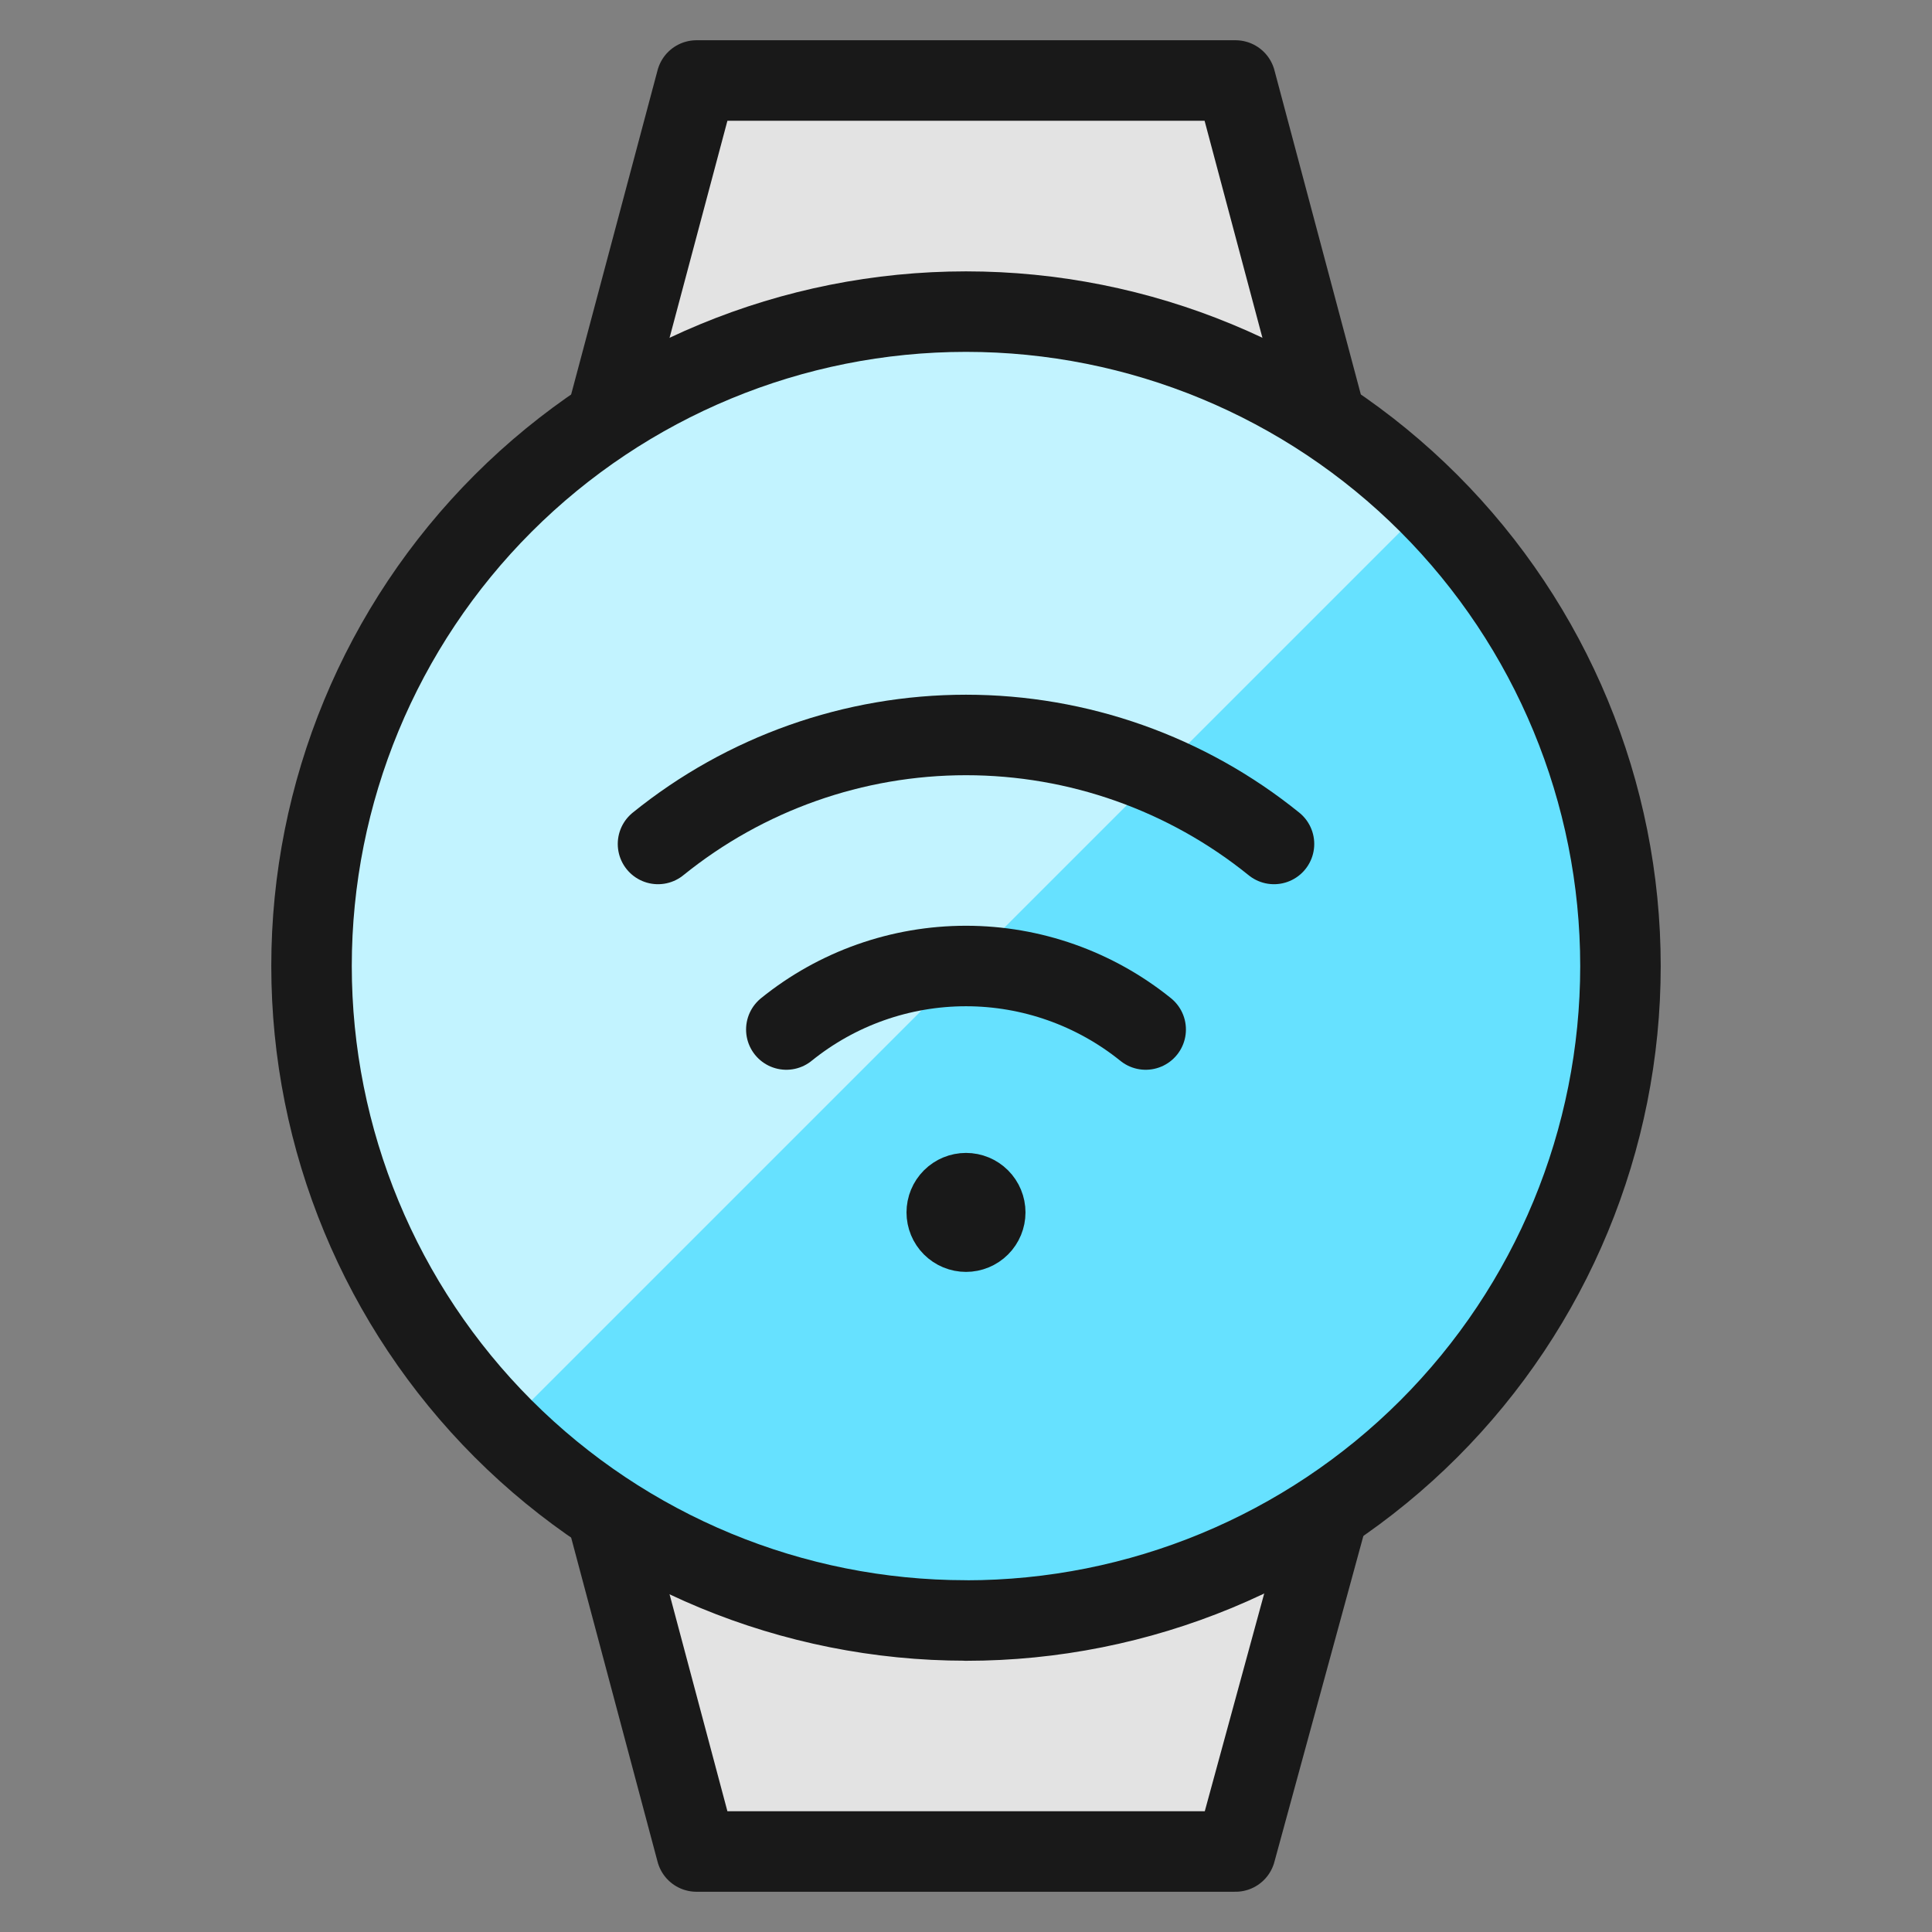<svg xmlns="http://www.w3.org/2000/svg" fill="none" viewBox="0 0 24 24" id="Smart-Watch-Circle-Wifi--Streamline-Ultimate">
  <rect x="0" y="0" width="24" height="24" fill="#808080" stroke="none"/>
  <desc>
    Smart Watch Circle Wifi Streamline Icon: https://streamlinehq.com
  </desc>
  <path fill="#e3e3e3" d="M7.531 5.206 8.652 1h6.696l1.121 4.207" stroke-width="1"></path>
  <path stroke="#191919" stroke-linecap="round" stroke-linejoin="round" d="M7.531 5.206 8.652 1h6.696l1.121 4.207" stroke-width="1"></path>
  <path fill="#e3e3e3" d="M7.514 18.731 8.652 23h6.696l1.154 -4.228" stroke-width="1"></path>
  <path stroke="#191919" stroke-linecap="round" stroke-linejoin="round" d="M7.514 18.731 8.652 23h6.696l1.154 -4.228" stroke-width="1"></path>
  <path fill="#66e1ff" d="M12 20.131c2.156 0 4.224 -0.857 5.749 -2.381 1.525 -1.525 2.381 -3.593 2.381 -5.749 0 -2.156 -0.857 -4.224 -2.381 -5.749 -1.525 -1.525 -3.593 -2.381 -5.749 -2.381 -2.156 0 -4.224 0.857 -5.749 2.381C4.726 7.776 3.87 9.844 3.87 12c0 2.156 0.857 4.224 2.381 5.749 1.525 1.525 3.593 2.381 5.749 2.381Z" stroke-width="1"></path>
  <path fill="#c2f3ff" d="M6.251 17.749c-1.495 -1.531 -2.327 -3.589 -2.315 -5.729 0.012 -2.14 0.868 -4.189 2.381 -5.702 1.513 -1.513 3.562 -2.369 5.702 -2.381 2.14 -0.012 4.198 0.819 5.729 2.315L6.251 17.749Z" stroke-width="1"></path>
  <path stroke="#191919" stroke-linecap="round" stroke-linejoin="round" d="M12 20.131c2.156 0 4.224 -0.857 5.749 -2.381 1.525 -1.525 2.381 -3.593 2.381 -5.749 0 -2.156 -0.857 -4.224 -2.381 -5.749 -1.525 -1.525 -3.593 -2.381 -5.749 -2.381 -2.156 0 -4.224 0.857 -5.749 2.381C4.726 7.776 3.87 9.844 3.87 12c0 2.156 0.857 4.224 2.381 5.749 1.525 1.525 3.593 2.381 5.749 2.381Z" stroke-width="1"></path>
  <path stroke="#191919" d="M12 15.3c-0.063 0 -0.124 -0.025 -0.169 -0.07 -0.045 -0.045 -0.07 -0.106 -0.07 -0.169 0 -0.063 0.025 -0.124 0.07 -0.169 0.045 -0.045 0.106 -0.07 0.169 -0.07" stroke-width="1"></path>
  <path stroke="#191919" d="M12 15.3c0.063 0 0.124 -0.025 0.169 -0.07 0.045 -0.045 0.07 -0.106 0.07 -0.169 0 -0.063 -0.025 -0.124 -0.07 -0.169 -0.045 -0.045 -0.106 -0.07 -0.169 -0.07" stroke-width="1"></path>
  <path stroke="#191919" stroke-linecap="round" stroke-linejoin="round" d="M15.826 10.484c-1.083 -0.876 -2.433 -1.354 -3.826 -1.354 -1.393 0 -2.743 0.478 -3.826 1.354" stroke-width="1"></path>
  <path stroke="#191919" stroke-linecap="round" stroke-linejoin="round" d="M9.768 12.789c0.632 -0.511 1.419 -0.789 2.232 -0.789 0.812 0 1.6 0.279 2.232 0.789" stroke-width="1"></path>
</svg>
